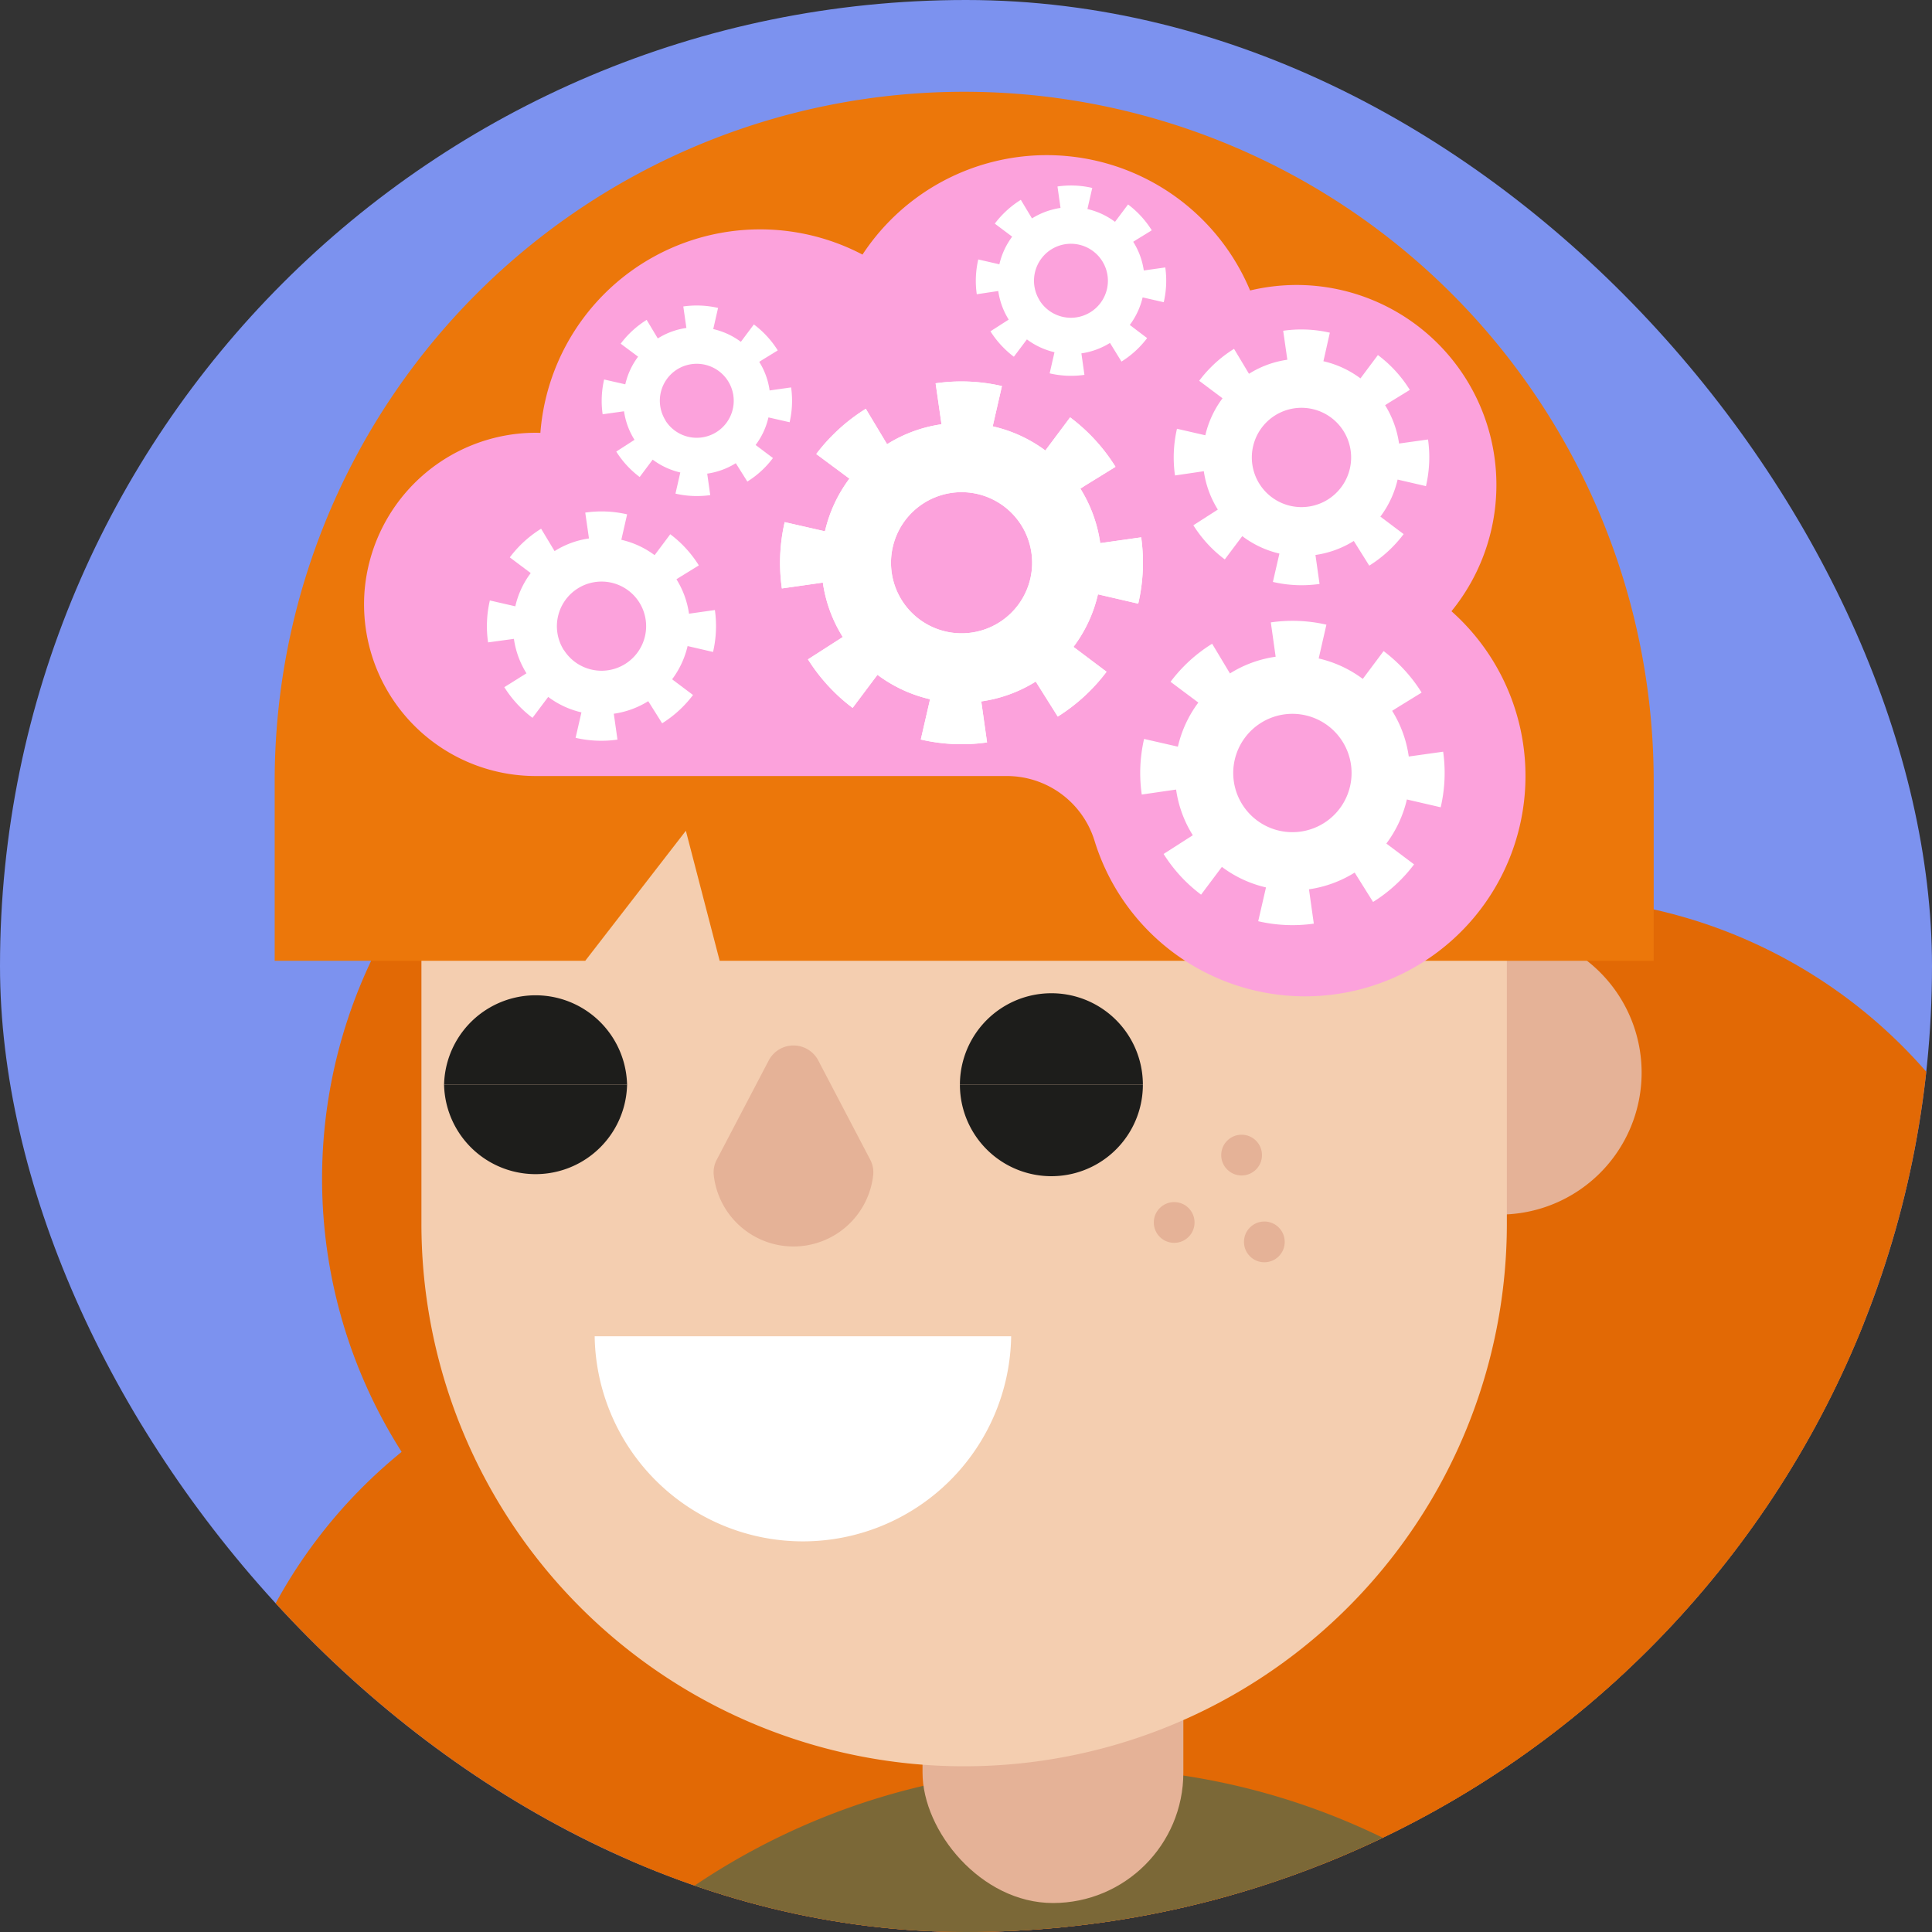 <?xml version="1.0" encoding="utf-8"?>
<svg xmlns="http://www.w3.org/2000/svg" xmlns:xlink="http://www.w3.org/1999/xlink" id="Calque_1" data-name="Calque 1" viewBox="0 0 400 400">
  <rect x="0" y="0" width="400" height="400" fill="#333333" stroke="none"/>
  <defs>
    <style>.cls-1{fill:none;}.cls-2{clip-path:url(#clip-path);}.cls-3{clip-path:url(#clip-path-2);}.cls-4{fill:#ffd800;}.cls-5{opacity:0.5;}.cls-6{clip-path:url(#clip-path-3);}.cls-7{fill:#7c92ef;}.cls-8{fill:#e26905;}.cls-9{fill:#7b6837;}.cls-10{fill:#e5b297;}.cls-11{fill:#f4ceb0;}.cls-12{fill:#1d1d1b;}.cls-13{fill:#fff;}.cls-14{fill:#ec770a;}.cls-15{fill:#fca2dc;}</style>
    <clipPath id="clip-path">
      <rect class="cls-1" x="-490" width="400" height="400" rx="200" transform="translate(-580 400) rotate(-180)"/>
    </clipPath>
    <clipPath id="clip-path-2">
      <rect class="cls-1" x="-490" width="400" height="400"/>
    </clipPath>
    <clipPath id="clip-path-3">
      <rect class="cls-1" width="400" height="400" rx="200" transform="translate(400 400) rotate(-180)"/>
    </clipPath>
  </defs>
  <g class="cls-2">
    <g class="cls-3">
      <circle class="cls-4" cx="130.08" cy="365.14" r="2.43"/>
      <circle class="cls-4" cx="108.74" cy="168.16" r="2.43"/>
      <g class="cls-5">
        <circle class="cls-4" cx="247.46" cy="49.13" r="1.03"/>
        <circle class="cls-4" cx="203.51" cy="6.16" r="0.84"/>
        <circle class="cls-4" cx="117.97" cy="15.8" r="1.03"/>
        <circle class="cls-4" cx="42.9" cy="42.5" r="1.03"/>
        <circle class="cls-4" cx="154.21" cy="55.2" r="1.03"/>
        <circle class="cls-4" cx="92.81" cy="52.14" r="0.84"/>
        <circle class="cls-4" cx="36.83" cy="24.37" r="1.03"/>
        <circle class="cls-4" cx="34.58" cy="77.71" r="1.03"/>
        <circle class="cls-4" cx="133.56" cy="381.01" r="1.03"/>
        <circle class="cls-4" cx="22.25" cy="368.3" r="1.03"/>
        <circle class="cls-4" cx="83.65" cy="371.37" r="0.84"/>
        <circle class="cls-4" cx="139.63" cy="399.14" r="1.03"/>
        <circle class="cls-4" cx="141.88" cy="345.8" r="1.03"/>
        <circle class="cls-4" cx="230.5" cy="390.85" r="1.03"/>
        <circle class="cls-4" cx="274.1" cy="359.8" r="1.03"/>
        <circle class="cls-4" cx="185.44" cy="362.2" r="1.03"/>
        <circle class="cls-4" cx="24.95" cy="296.79" r="1.03"/>
        <circle class="cls-4" cx="100.02" cy="270.09" r="1.03"/>
        <circle class="cls-4" cx="2.13" cy="345.06" r="1.03"/>
        <circle class="cls-4" cx="50.11" cy="260.45" r="0.84"/>
        <circle class="cls-4" cx="106.09" cy="288.23" r="1.03"/>
        <circle class="cls-4" cx="47.3" cy="342.02" r="1.03"/>
        <circle class="cls-4" cx="154.79" cy="310.44" r="1.03"/>
        <circle class="cls-4" cx="108.34" cy="234.89" r="1.03"/>
        <circle class="cls-4" cx="97.04" cy="331.49" r="0.84"/>
        <circle class="cls-4" cx="196.96" cy="279.94" r="1.03"/>
        <circle class="cls-4" cx="214.1" cy="357.75" r="1.03"/>
        <circle class="cls-4" cx="240.56" cy="248.89" r="1.03"/>
        <circle class="cls-4" cx="151.9" cy="251.29" r="1.03"/>
        <circle class="cls-4" cx="229.88" cy="309.43" r="0.84"/>
        <circle class="cls-4" cx="21.36" cy="147.1" r="1.03"/>
        <circle class="cls-4" cx="96.43" cy="120.4" r="1.03"/>
        <circle class="cls-4" cx="46.52" cy="110.76" r="0.84"/>
        <circle class="cls-4" cx="102.5" cy="138.53" r="1.03"/>
        <circle class="cls-4" cx="43.71" cy="192.32" r="1.03"/>
        <circle class="cls-4" cx="151.2" cy="160.75" r="1.03"/>
        <circle class="cls-4" cx="104.75" cy="85.19" r="1.03"/>
        <circle class="cls-4" cx="93.45" cy="181.8" r="0.84"/>
        <circle class="cls-4" cx="193.37" cy="130.24" r="1.03"/>
        <circle class="cls-4" cx="210.51" cy="208.06" r="1.03"/>
        <circle class="cls-4" cx="236.97" cy="99.2" r="1.03"/>
        <circle class="cls-4" cx="148.31" cy="101.59" r="1.03"/>
        <circle class="cls-4" cx="226.29" cy="159.73" r="0.84"/>
      </g>
    </g>
  </g>
  <g class="cls-6">
    <rect class="cls-7" width="400" height="400"/>
    <circle class="cls-8" cx="319.41" cy="291.05" r="105.3"/>
    <circle class="cls-8" cx="353.88" cy="374.36" r="105.3"/>
    <circle class="cls-8" cx="171.98" cy="244.05" r="105.3"/>
    <circle class="cls-8" cx="149.51" cy="382.36" r="105.3"/>
    <circle class="cls-8" cx="235.2" cy="374.36" r="105.3"/>
    <path class="cls-9" d="M80.87,508.73A142.75,142.75,0,0,1,223.62,366h0A142.76,142.76,0,0,1,366.38,508.73v37.19H80.87Z"/>
    <rect class="cls-10" x="191" y="329" width="54" height="65" rx="27"/>
    <circle class="cls-8" cx="235.2" cy="207.89" r="105.3"/>
    <path class="cls-10" d="M285.87,192.71h54a0,0,0,0,1,0,0v58.76a0,0,0,0,1,0,0h-54a29.38,29.38,0,0,1-29.38-29.38v0A29.38,29.38,0,0,1,285.87,192.71Z" transform="translate(596.37 444.17) rotate(180)"/>
    <path class="cls-11" d="M199.62,103.15h0A112.35,112.35,0,0,1,312,215.51V365.69a0,0,0,0,1,0,0H87.27a0,0,0,0,1,0,0V215.51A112.35,112.35,0,0,1,199.62,103.15Z" transform="translate(399.25 468.84) rotate(180)"/>
    <circle class="cls-10" cx="257.06" cy="239.15" r="4.22"/>
    <circle class="cls-10" cx="243.1" cy="253.1" r="4.22"/>
    <circle class="cls-10" cx="261.77" cy="257.12" r="4.22"/>
    <path class="cls-10" d="M164.28,258.07h0a16.61,16.61,0,0,0,16.51-14.82,5.62,5.62,0,0,0-.64-3.19l-10.74-20.51a5.79,5.79,0,0,0-10.25,0l-10.74,20.51a5.63,5.63,0,0,0-.65,3.19A16.61,16.61,0,0,0,164.28,258.07Z"/>
    <path class="cls-12" d="M91.94,224.58h37.89a18.95,18.95,0,0,0-37.89,0Z"/>
    <path class="cls-12" d="M198.74,224.58h37.88a18.94,18.94,0,1,0-37.88,0Z"/>
    <path class="cls-12" d="M236.62,224.58H198.74a18.94,18.94,0,0,0,37.88,0Z"/>
    <path class="cls-13" d="M209.35,276.66H123.12a43.12,43.12,0,0,0,86.23,0Z"/>
    <path class="cls-12" d="M129.83,224.58H91.94a18.95,18.95,0,0,0,37.89,0Z"/>
    <path class="cls-14" d="M56.87,161.73A142.75,142.75,0,0,1,199.62,19h0A142.76,142.76,0,0,1,342.38,161.73v37.19H149L142,172l-20.83,26.92H56.87Z"/>
    <path class="cls-15" d="M75.46,122.62A35.65,35.65,0,0,1,108.4,89.69a33.8,33.8,0,0,1,3.48-.07,45.63,45.63,0,0,1,66.69-36.91,45.64,45.64,0,0,1,80.25,7.43A41.91,41.91,0,0,1,268.39,59a41.4,41.4,0,0,1,32.12,67.55A45.62,45.62,0,1,1,226.59,174a19,19,0,0,0-18.15-13.33H110.92A35.56,35.56,0,0,1,75.46,122.62Z"/>
    <path class="cls-13" d="M161.88,121.83a37.55,37.55,0,0,1,.58-13.73L170.8,110a29,29,0,0,1,5.06-10.9L169,94a36.14,36.14,0,0,1,3.49-4,37.66,37.66,0,0,1,6.6-5.26h0l.16-.11,4.41,7.34a28.91,28.91,0,0,1,11.27-4.13l-1.22-8.48a37.33,37.33,0,0,1,13.73.57l-1.91,8.34a29,29,0,0,1,10.9,5l5.13-6.86a37.67,37.67,0,0,1,9.32,10.12l.07.12-6.2,3.83-1.07.68a29,29,0,0,1,4.11,11.29l8.48-1.2a37.55,37.55,0,0,1-.61,13.73l-8.34-1.93a28.83,28.83,0,0,1-5.07,10.88l6.85,5.15A37.72,37.72,0,0,1,219,148.36l-4.56-7.25a28.91,28.91,0,0,1-11.28,4.11l1.2,8.49a37.28,37.28,0,0,1-13.72-.6l1.92-8.34a28.93,28.93,0,0,1-10.89-5.06l-5.14,6.85a35.66,35.66,0,0,1-4-3.47,37.56,37.56,0,0,1-5.25-6.58l7.21-4.62a28.91,28.91,0,0,1-4.13-11.27Zm24.83,2.45a14.61,14.61,0,1,0,4.6-20.14A14.61,14.61,0,0,0,186.71,124.28Z"/>
    <path class="cls-13" d="M101.05,133a23.48,23.48,0,0,1,.37-8.68l5.27,1.21a18.11,18.11,0,0,1,3.19-6.88l-4.33-3.25a23.65,23.65,0,0,1,6.38-5.87h0l.1-.07,2.79,4.64a18.21,18.21,0,0,1,7.12-2.62l-.77-5.35a23.44,23.44,0,0,1,8.67.36l-1.2,5.27a18.35,18.35,0,0,1,6.89,3.18l3.24-4.33a23.41,23.41,0,0,1,2.56,2.22,24,24,0,0,1,3.32,4.17l0,.08-3.92,2.42-.68.43a18.28,18.28,0,0,1,2.6,7.13l5.36-.76a23.7,23.7,0,0,1-.38,8.68l-5.27-1.22a18.37,18.37,0,0,1-3.21,6.88l4.33,3.25a23.73,23.73,0,0,1-6.39,5.86l-2.88-4.58a18.28,18.28,0,0,1-7.13,2.6l.76,5.36a23.65,23.65,0,0,1-8.67-.37l1.21-5.27a18.35,18.35,0,0,1-6.88-3.2l-3.25,4.33a23.86,23.86,0,0,1-5.84-6.35L109,139.4a18.28,18.28,0,0,1-2.6-7.13Zm15.68,1.55a9.23,9.23,0,1,0,2.91-12.73A9.24,9.24,0,0,0,116.73,134.59Z"/>
    <path class="cls-13" d="M236.39,164.5a31.4,31.4,0,0,1,.48-11.51l7,1.6a24.33,24.33,0,0,1,4.23-9.13l-5.75-4.3a31.4,31.4,0,0,1,8.47-7.79h0l.14-.09,3.69,6.15a24.17,24.17,0,0,1,9.46-3.46l-1-7.11a31.41,31.41,0,0,1,11.51.47l-1.6,7a24.33,24.33,0,0,1,9.13,4.23l4.31-5.76a32.71,32.71,0,0,1,3.39,2.95,31.63,31.63,0,0,1,4.42,5.54l.06.1-5.2,3.21-.9.57a24.19,24.19,0,0,1,3.44,9.46l7.12-1a31.41,31.41,0,0,1-.51,11.51l-7-1.62a24.45,24.45,0,0,1-4.25,9.13l5.74,4.31a31.45,31.45,0,0,1-8.49,7.78l-3.81-6.08a24.39,24.39,0,0,1-9.46,3.46l1,7.11a31.4,31.4,0,0,1-11.51-.5l1.61-7a24.3,24.3,0,0,1-9.13-4.25l-4.31,5.75a33.22,33.22,0,0,1-3.36-2.91,31.75,31.75,0,0,1-4.4-5.52l6.05-3.87a24.11,24.11,0,0,1-3.46-9.46Zm20.81,2.05a12.25,12.25,0,1,0,3.86-16.88A12.25,12.25,0,0,0,257.2,166.55Z"/>
    <path class="cls-13" d="M243.27,98.44a26.45,26.45,0,0,1,.41-9.67l5.87,1.35a20.41,20.41,0,0,1,3.56-7.66l-4.83-3.62A25.45,25.45,0,0,1,250.74,76a25.92,25.92,0,0,1,4.64-3.7h0l.11-.08,3.1,5.17a20.24,20.24,0,0,1,7.94-2.91l-.86-6a26.4,26.4,0,0,1,9.66.4L274,74.79a20.43,20.43,0,0,1,7.67,3.55l3.61-4.83a26.35,26.35,0,0,1,6.55,7.12l.06.09-4.37,2.69-.75.48a20.52,20.52,0,0,1,2.89,7.94l6-.84a26.39,26.39,0,0,1-.43,9.66l-5.87-1.36a20.32,20.32,0,0,1-3.57,7.67l4.82,3.62a26.5,26.5,0,0,1-7.12,6.53l-3.2-5.11a20.38,20.38,0,0,1-7.94,2.9l.85,6a26.17,26.17,0,0,1-9.66-.42l1.35-5.87A20.34,20.34,0,0,1,257.2,111l-3.62,4.82a26.1,26.1,0,0,1-2.82-2.44,26.71,26.71,0,0,1-3.69-4.63l5.07-3.25a20.38,20.38,0,0,1-2.9-7.94Zm17.47,1.72A10.28,10.28,0,1,0,264,86,10.28,10.28,0,0,0,260.74,100.16Z"/>
    <path class="cls-13" d="M202.23,60.92a19.6,19.6,0,0,1,.31-7.2l4.37,1A15.21,15.21,0,0,1,209.56,49l-3.6-2.7a20.44,20.44,0,0,1,1.84-2.11,19.69,19.69,0,0,1,3.46-2.76h0l.09-.06,2.31,3.85a15.36,15.36,0,0,1,5.91-2.17l-.63-4.44a19.4,19.4,0,0,1,7.2.3l-1,4.37a15.21,15.21,0,0,1,5.71,2.65l2.7-3.6a20.55,20.55,0,0,1,2.12,1.84,20.07,20.07,0,0,1,2.76,3.46l0,.07-3.25,2-.56.36A15.14,15.14,0,0,1,236.81,56l4.45-.63a19.61,19.61,0,0,1-.32,7.2l-4.37-1a15.39,15.39,0,0,1-2.66,5.71L237.5,70a19.76,19.76,0,0,1-5.31,4.86L229.81,71a15.28,15.28,0,0,1-5.92,2.16l.63,4.45a19.6,19.6,0,0,1-7.2-.31l1-4.38a15.28,15.28,0,0,1-5.71-2.65l-2.7,3.59a18.92,18.92,0,0,1-2.09-1.82,19.62,19.62,0,0,1-2.76-3.45l3.78-2.42a15.22,15.22,0,0,1-2.16-5.92Zm13,1.28a7.66,7.66,0,1,0,2.42-10.56A7.67,7.67,0,0,0,215.25,62.2Z"/>
    <path class="cls-13" d="M124.77,85.77a19.62,19.62,0,0,1,.31-7.2l4.38,1a15.17,15.17,0,0,1,2.65-5.72l-3.6-2.69a18.43,18.43,0,0,1,1.83-2.12,20.07,20.07,0,0,1,3.46-2.76h0l.08-.06,2.31,3.85a15.08,15.08,0,0,1,5.92-2.17l-.64-4.45a19.82,19.82,0,0,1,7.2.3l-1,4.38a15.3,15.3,0,0,1,5.72,2.64l2.69-3.6A19.91,19.91,0,0,1,161,72.5l0,.06-3.25,2-.56.36a15,15,0,0,1,2.15,5.92l4.45-.63a19.66,19.66,0,0,1-.31,7.21l-4.38-1a15.08,15.08,0,0,1-2.66,5.71l3.59,2.7a19.45,19.45,0,0,1-5.3,4.87l-2.39-3.8a15.22,15.22,0,0,1-5.92,2.16l.63,4.45a19.83,19.83,0,0,1-7.2-.31l1-4.38a15.19,15.19,0,0,1-5.72-2.66l-2.69,3.6a19.16,19.16,0,0,1-2.1-1.82,19.48,19.48,0,0,1-2.75-3.45l3.78-2.43a15,15,0,0,1-2.17-5.91Zm13,1.29a7.66,7.66,0,1,0,2.41-10.57A7.66,7.66,0,0,0,137.8,87.06Z"/>
    <path class="cls-13" d="M161.88,121.83a37.55,37.55,0,0,1,.58-13.73L170.8,110a29,29,0,0,1,5.06-10.9L169,94a36.14,36.14,0,0,1,3.49-4,37.66,37.66,0,0,1,6.6-5.26h0l.16-.11,4.41,7.34a28.91,28.91,0,0,1,11.27-4.13l-1.22-8.48a37.33,37.33,0,0,1,13.73.57l-1.91,8.34a29,29,0,0,1,10.9,5l5.13-6.86a37.67,37.67,0,0,1,9.32,10.12l.07.12-6.2,3.83-1.07.68a29,29,0,0,1,4.11,11.29l8.48-1.2a37.55,37.55,0,0,1-.61,13.73l-8.34-1.93a28.83,28.83,0,0,1-5.07,10.88l6.85,5.15A37.72,37.72,0,0,1,219,148.36l-4.56-7.25a28.91,28.91,0,0,1-11.28,4.11l1.2,8.49a37.28,37.28,0,0,1-13.72-.6l1.92-8.34a28.93,28.93,0,0,1-10.89-5.06l-5.14,6.85a35.66,35.66,0,0,1-4-3.47,37.56,37.56,0,0,1-5.25-6.58l7.21-4.62a28.91,28.91,0,0,1-4.13-11.27Zm24.83,2.45a14.61,14.61,0,1,0,4.6-20.14A14.61,14.61,0,0,0,186.71,124.28Z"/>
  </g>
</svg>